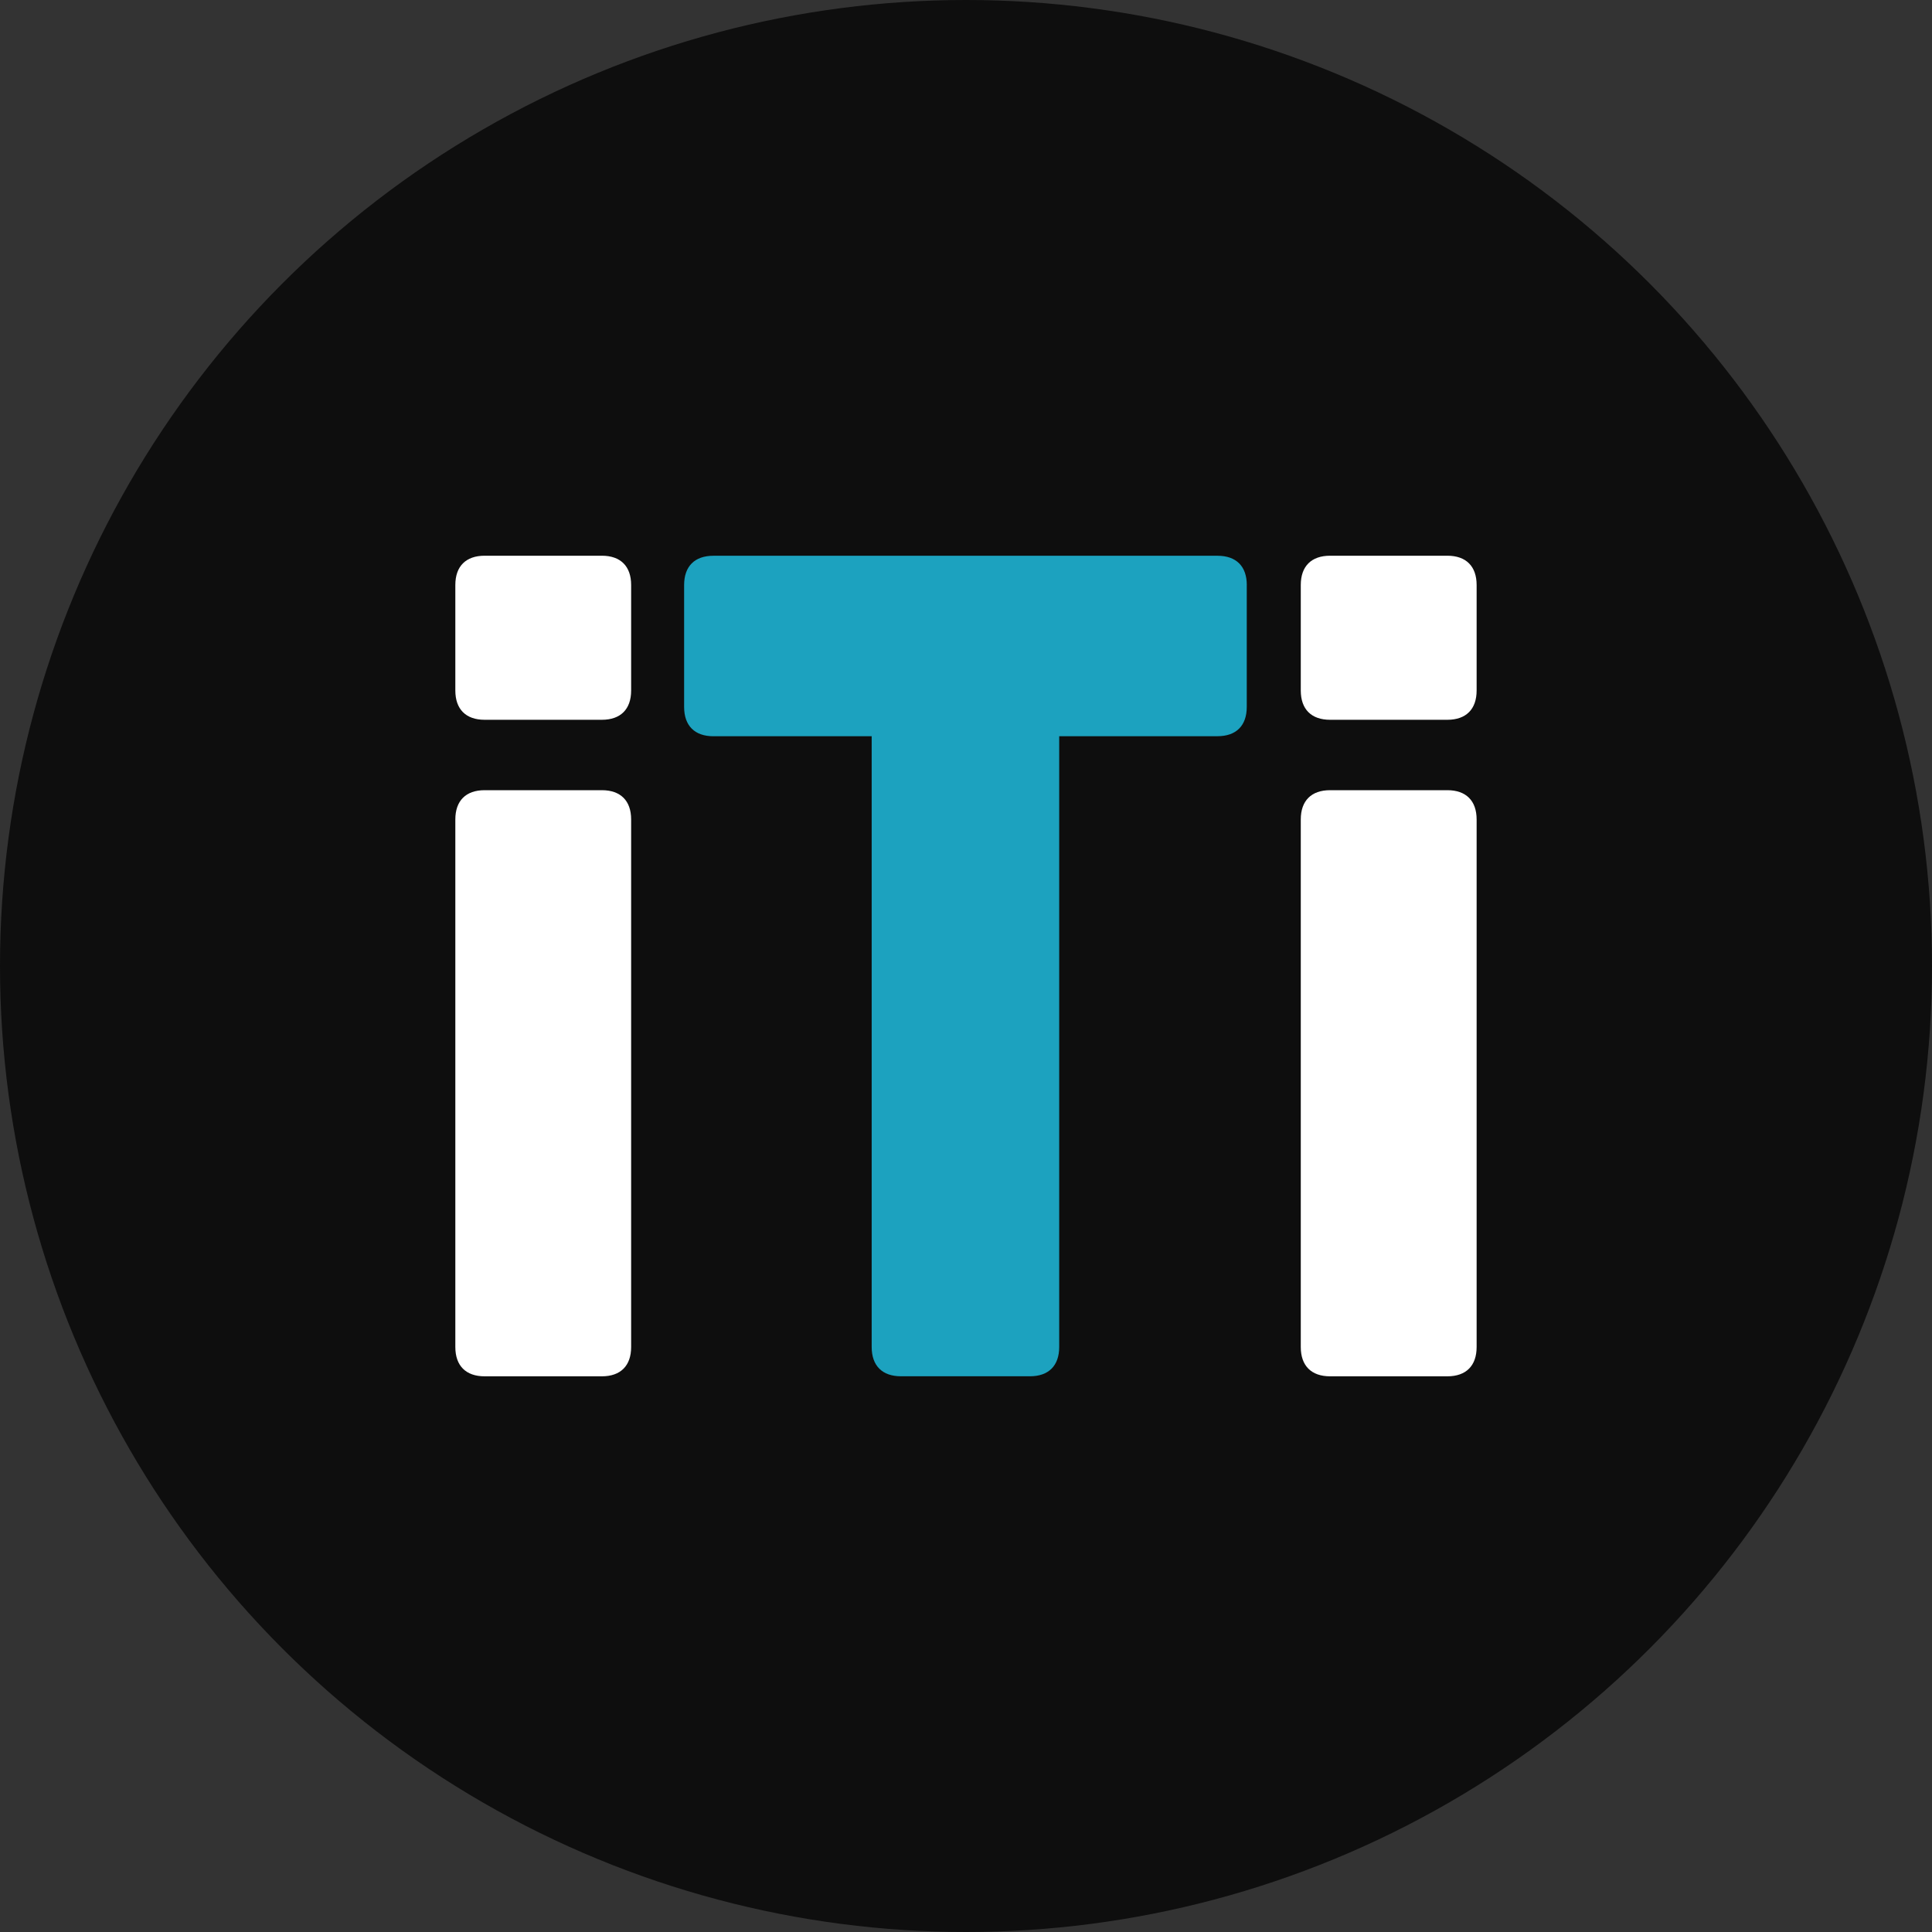 <?xml version="1.0" encoding="UTF-8"?><svg id="b" xmlns="http://www.w3.org/2000/svg" viewBox="0 0 500 500"><rect x="0" y="0" width="500" height="500" fill="#333333" stroke="none"/><g id="c"><g><circle cx="250" cy="250" r="250" style="fill:#0e0e0e;"/><g><path d="M117.84,178.7v-27.3c0-4.85,2.73-7.58,7.58-7.58h30.34c4.85,0,7.58,2.73,7.58,7.58v27.3c0,4.85-2.73,7.58-7.58,7.58h-30.34c-4.85,0-7.58-2.73-7.58-7.58Zm0,169.9V212.08c0-4.85,2.73-7.58,7.58-7.58h30.34c4.85,0,7.58,2.73,7.58,7.58v136.53c0,4.85-2.73,7.58-7.58,7.58h-30.34c-4.85,0-7.58-2.73-7.58-7.58Z" style="fill:#fff;"/><path d="M322.66,151.4v31.55c0,4.85-2.73,7.58-7.58,7.58h-40.96v158.07c0,4.85-2.73,7.58-7.58,7.58h-33.37c-4.85,0-7.58-2.73-7.58-7.58V190.54h-40.96c-4.85,0-7.58-2.73-7.58-7.58v-31.55c0-4.85,2.73-7.58,7.58-7.58h130.46c4.85,0,7.58,2.73,7.58,7.58Z" style="fill:#1ca2bf;"/><path d="M336.64,178.7v-27.3c0-4.85,2.73-7.58,7.59-7.58h30.34c4.85,0,7.58,2.73,7.58,7.58v27.3c0,4.85-2.73,7.58-7.58,7.58h-30.34c-4.86,0-7.59-2.73-7.59-7.58Zm0,169.9V212.08c0-4.85,2.73-7.58,7.59-7.58h30.34c4.85,0,7.58,2.73,7.58,7.58v136.53c0,4.85-2.73,7.58-7.58,7.58h-30.34c-4.86,0-7.59-2.73-7.59-7.58Z" style="fill:#fff;"/></g></g></g></svg>
